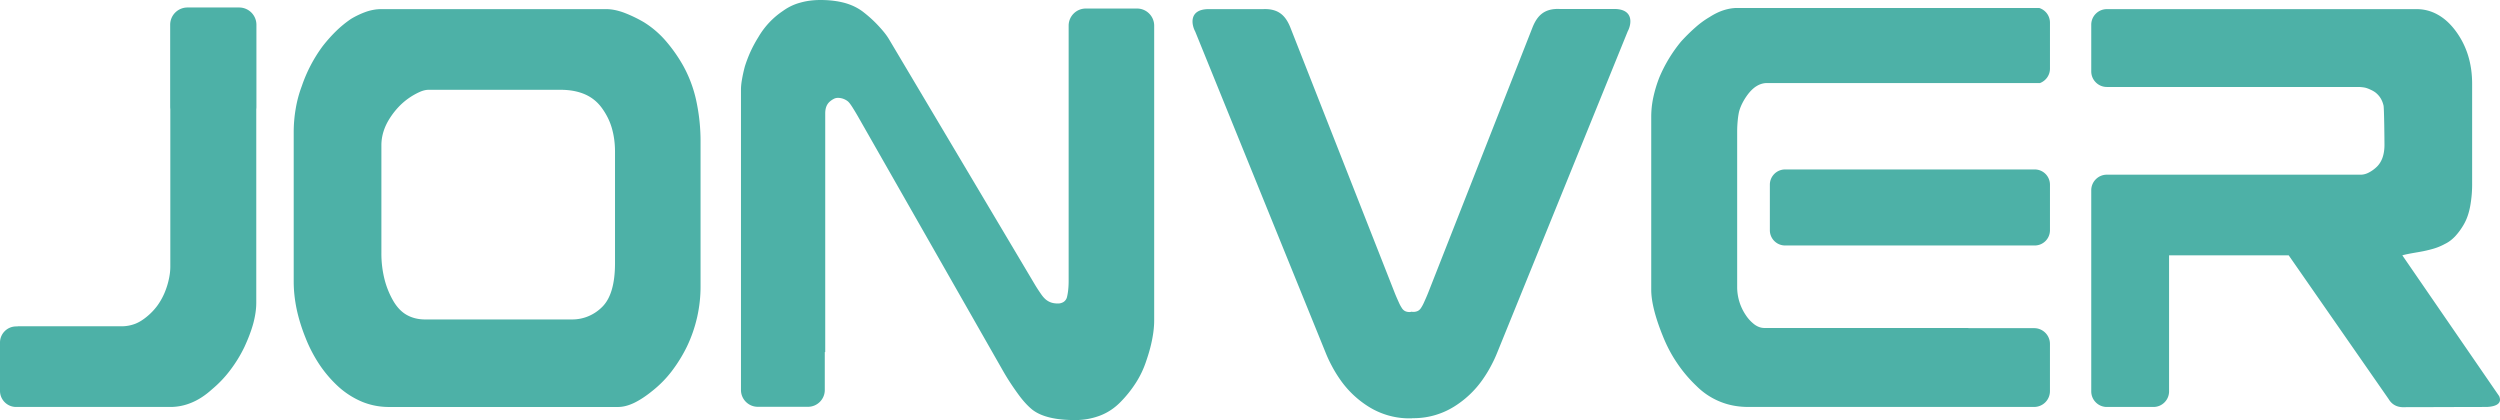 <svg xmlns="http://www.w3.org/2000/svg" width="702.433" height="118.027" viewBox="0 0 172.159 28.927" shape-rendering="geometricPrecision" text-rendering="geometricPrecision" image-rendering="optimizeQuality" fill-rule="evenodd" clip-rule="evenodd"><defs><style>.fil0,.fil1{fill:#4db1a7}.fil0{fill-rule:nonzero}</style></defs><g id="图层_x0020_1"><path class="fil0" d="M17.648 20.842V7.516c.007-.05.01-.102.01-.155V1.703A1.19 1.19 0 0 0 16.471.516h-3.564a1.19 1.19 0 0 0-1.188 1.187v5.658c0 .052.003.102.01.151v10.843c0 .292-.037.595-.109.909a5.288 5.288 0 0 1-.302.935c-.143.328-.318.63-.513.89a4.18 4.18 0 0 1-.689.713c-.253.21-.517.383-.81.497a2.62 2.62 0 0 1-.948.17H1.22v.01h-.11c-.611 0-1.11.5-1.11 1.11v3.327c0 .61.499 1.109 1.11 1.109h10.618c.498 0 .992-.098 1.47-.3.479-.197.948-.505 1.402-.917.469-.392.889-.83 1.256-1.321a9.301 9.301 0 0 0 .971-1.583c.264-.57.47-1.106.611-1.616.137-.51.21-.994.21-1.446zm30.595-1.171V9.84a13.32 13.32 0 0 0-.303-2.937 8.804 8.804 0 0 0-.899-2.388 10.531 10.531 0 0 0-1.26-1.773 6.588 6.588 0 0 0-1.436-1.21 9.215 9.215 0 0 0-1.412-.674c-.425-.15-.815-.229-1.167-.229H26.234c-.323 0-.655.06-.992.17a5.844 5.844 0 0 0-1.06.497 7.48 7.48 0 0 0-1.016.825c-.322.314-.64.667-.947 1.06a10.08 10.08 0 0 0-1.436 2.747 8.28 8.28 0 0 0-.42 1.563 9.528 9.528 0 0 0-.137 1.642v10.264c0 .609.068 1.237.2 1.878.137.647.342 1.315.62 2.002a9.77 9.77 0 0 0 .968 1.851 8.39 8.39 0 0 0 1.318 1.524 5.759 5.759 0 0 0 1.632 1.027 4.87 4.87 0 0 0 1.827.347h15.766c.352 0 .728-.098 1.124-.288.4-.196.825-.477 1.28-.85a7.637 7.637 0 0 0 1.284-1.309 10.19 10.19 0 0 0 1.06-1.714 9.575 9.575 0 0 0 .938-4.193zm-5.891-1.54c0 .705-.074 1.304-.215 1.794-.14.489-.353.887-.635 1.177a2.958 2.958 0 0 1-.967.667c-.352.15-.733.23-1.143.23h-10.11c-.498 0-.933-.114-1.3-.328-.37-.216-.675-.552-.928-1a5.847 5.847 0 0 1-.58-1.46 7.277 7.277 0 0 1-.21-1.779v-7.421c0-.334.051-.655.15-.969.099-.312.245-.615.435-.909a5.29 5.29 0 0 1 .62-.791 4.6 4.6 0 0 1 1.456-1.02c.218-.095.415-.138.591-.138h9.085c.645 0 1.207.105 1.685.314.478.209.86.527 1.158.935.302.416.535.866.683 1.367.148.504.225 1.056.225 1.636v7.696zm54.801 3.353a1.025 1.025 0 0 1-.089.004.699.699 0 0 1-.307-.065.571.571 0 0 1-.22-.21 2.524 2.524 0 0 1-.205-.38c-.078-.176-.184-.402-.293-.68-2.4-6.1-4.798-12.202-7.197-18.302-.292-.695-.735-1.27-1.85-1.223h-3.805c-1.318.03-1.144 1.057-.881 1.543l8.985 22.125c.103.255.234.55.406.87.166.32.37.66.62 1.014a6.715 6.715 0 0 0 1.963 1.845 5.286 5.286 0 0 0 2.814.785l.147-.002v-.01h.06a5.282 5.282 0 0 0 2.813-.785 6.725 6.725 0 0 0 1.964-1.845c.249-.353.454-.693.62-1.014a8.92 8.92 0 0 0 .405-.87L112.09 2.16c.262-.485.436-1.512-.882-1.542h-3.805c-1.114-.048-1.558.528-1.85 1.222l-7.197 18.303c-.109.278-.215.504-.293.68a2.513 2.513 0 0 1-.205.38.57.57 0 0 1-.22.209.7.7 0 0 1-.307.065.982.982 0 0 1-.177-.015v.023zM119.629 8.97c0-.353.053-1.048.157-1.38.104-.333.27-.654.488-.968.205-.293.425-.523.66-.673.234-.15.483-.23.747-.23l.148.001h18.648c.402-.15.691-.539.691-.99V1.557a1.06 1.06 0 0 0-.742-1.008h-20.797c-.292 0-.601.05-.918.15-.323.102-.65.261-.986.477-.338.197-.67.439-.992.727-.327.288-.65.608-.972.961a9.925 9.925 0 0 0-1.495 2.473 8.92 8.92 0 0 0-.41 1.354 6.383 6.383 0 0 0-.146 1.354v11.906c0 .413.068.877.2 1.407.132.523.327 1.112.59 1.76.265.667.587 1.288.973 1.857a9.34 9.34 0 0 0 1.343 1.596 4.885 4.885 0 0 0 1.646 1.093c.596.242 1.24.36 1.93.36h19.69a1.09 1.09 0 0 0 1.085-1.085v-3.256c0-.596-.488-1.085-1.085-1.085h-4.533v-.012h-14.045c-.233 0-.456-.078-.67-.23a2.597 2.597 0 0 1-.62-.666 3.453 3.453 0 0 1-.586-1.904V8.97zm2.25 6.888v-3.142a1.05 1.05 0 0 1 1.048-1.047h17.194a1.05 1.05 0 0 1 1.047 1.047v3.142a1.05 1.05 0 0 1-1.047 1.047h-17.194a1.05 1.05 0 0 1-1.048-1.047zm50.225 11.424l-6.67-9.698c.058-.02.185-.052.376-.091.195-.04.459-.086.796-.144a8.93 8.93 0 0 0 .947-.216 3.91 3.91 0 0 0 .811-.334c.25-.117.484-.294.704-.523a4.53 4.53 0 0 0 .615-.85c.19-.334.332-.74.42-1.21a8.391 8.391 0 0 0 .137-1.617V5.77c0-1.412-.381-2.629-1.143-3.65-.366-.49-.776-.863-1.226-1.111a2.93 2.93 0 0 0-1.47-.38h-21.318c-.59 0-1.072.482-1.072 1.072v3.216c0 .59.483 1.072 1.072 1.072h17.319c.145.002.286.016.419.039.15.026.294.087.444.157.128.06.26.131.372.229.111.097.218.214.302.353.09.148.157.32.2.503.044.184.064 2.47.064 2.7 0 .66-.172 1.169-.528 1.516a2.328 2.328 0 0 1-.557.4c-.175.091-.355.14-.538.143h-17.497c-.59 0-1.072.483-1.072 1.072v13.852c0 .59.482 1.072 1.072 1.072h3.216c.59 0 1.071-.483 1.071-1.072v-9.369h8.239l6.884 9.9c.37.62.976.563 1.216.554 1.956 0 3.583-.013 5.539-.013.546-.024 1.09-.192.856-.743z"/><path class="fil1" d="M56.798 24.243v2.615c0 .635-.519 1.155-1.154 1.155H52.18c-.635 0-1.154-.52-1.154-1.155V6.163c0-.197.024-.426.068-.681.044-.262.107-.556.195-.89.103-.333.23-.667.381-1.007a8.97 8.97 0 0 1 .557-1.034 5.485 5.485 0 0 1 1.7-1.805 3.606 3.606 0 0 1 1.182-.563C55.539.06 56.008 0 56.505 0c.63 0 1.192.072 1.695.21.498.143.928.359 1.295.653.351.275.675.57.962.877.293.313.563.625.767.968l10.023 16.857c.166.28.324.513.454.7.128.185.256.318.366.399.104.076.22.138.347.177.131.039.269.058.415.058a.722.722 0 0 0 .42-.111.562.562 0 0 0 .225-.32 3.58 3.58 0 0 0 .083-.478c.021-.189.034-.407.034-.66V1.766c0-.648.53-1.178 1.178-1.178h3.534c.648 0 1.178.53 1.178 1.178v20.291c0 .393-.043.825-.136 1.296-.088.471-.23.981-.42 1.53a6.572 6.572 0 0 1-.718 1.499 8.12 8.12 0 0 1-1.07 1.328c-.41.412-.879.72-1.402.916a4.76 4.76 0 0 1-1.734.3c-1.318 0-2.286-.235-2.901-.706-.318-.255-.642-.608-.967-1.053-.328-.45-.693-.982-1.055-1.616L59.114 8.075a16.98 16.98 0 0 0-.42-.7c-.119-.184-.222-.327-.313-.4a1.1 1.1 0 0 0-.704-.235.59.59 0 0 0-.278.079 1.35 1.35 0 0 0-.278.196.859.859 0 0 0-.225.347c-.046.13-.068.281-.068.438v16.443h-.03z"/></g></svg>